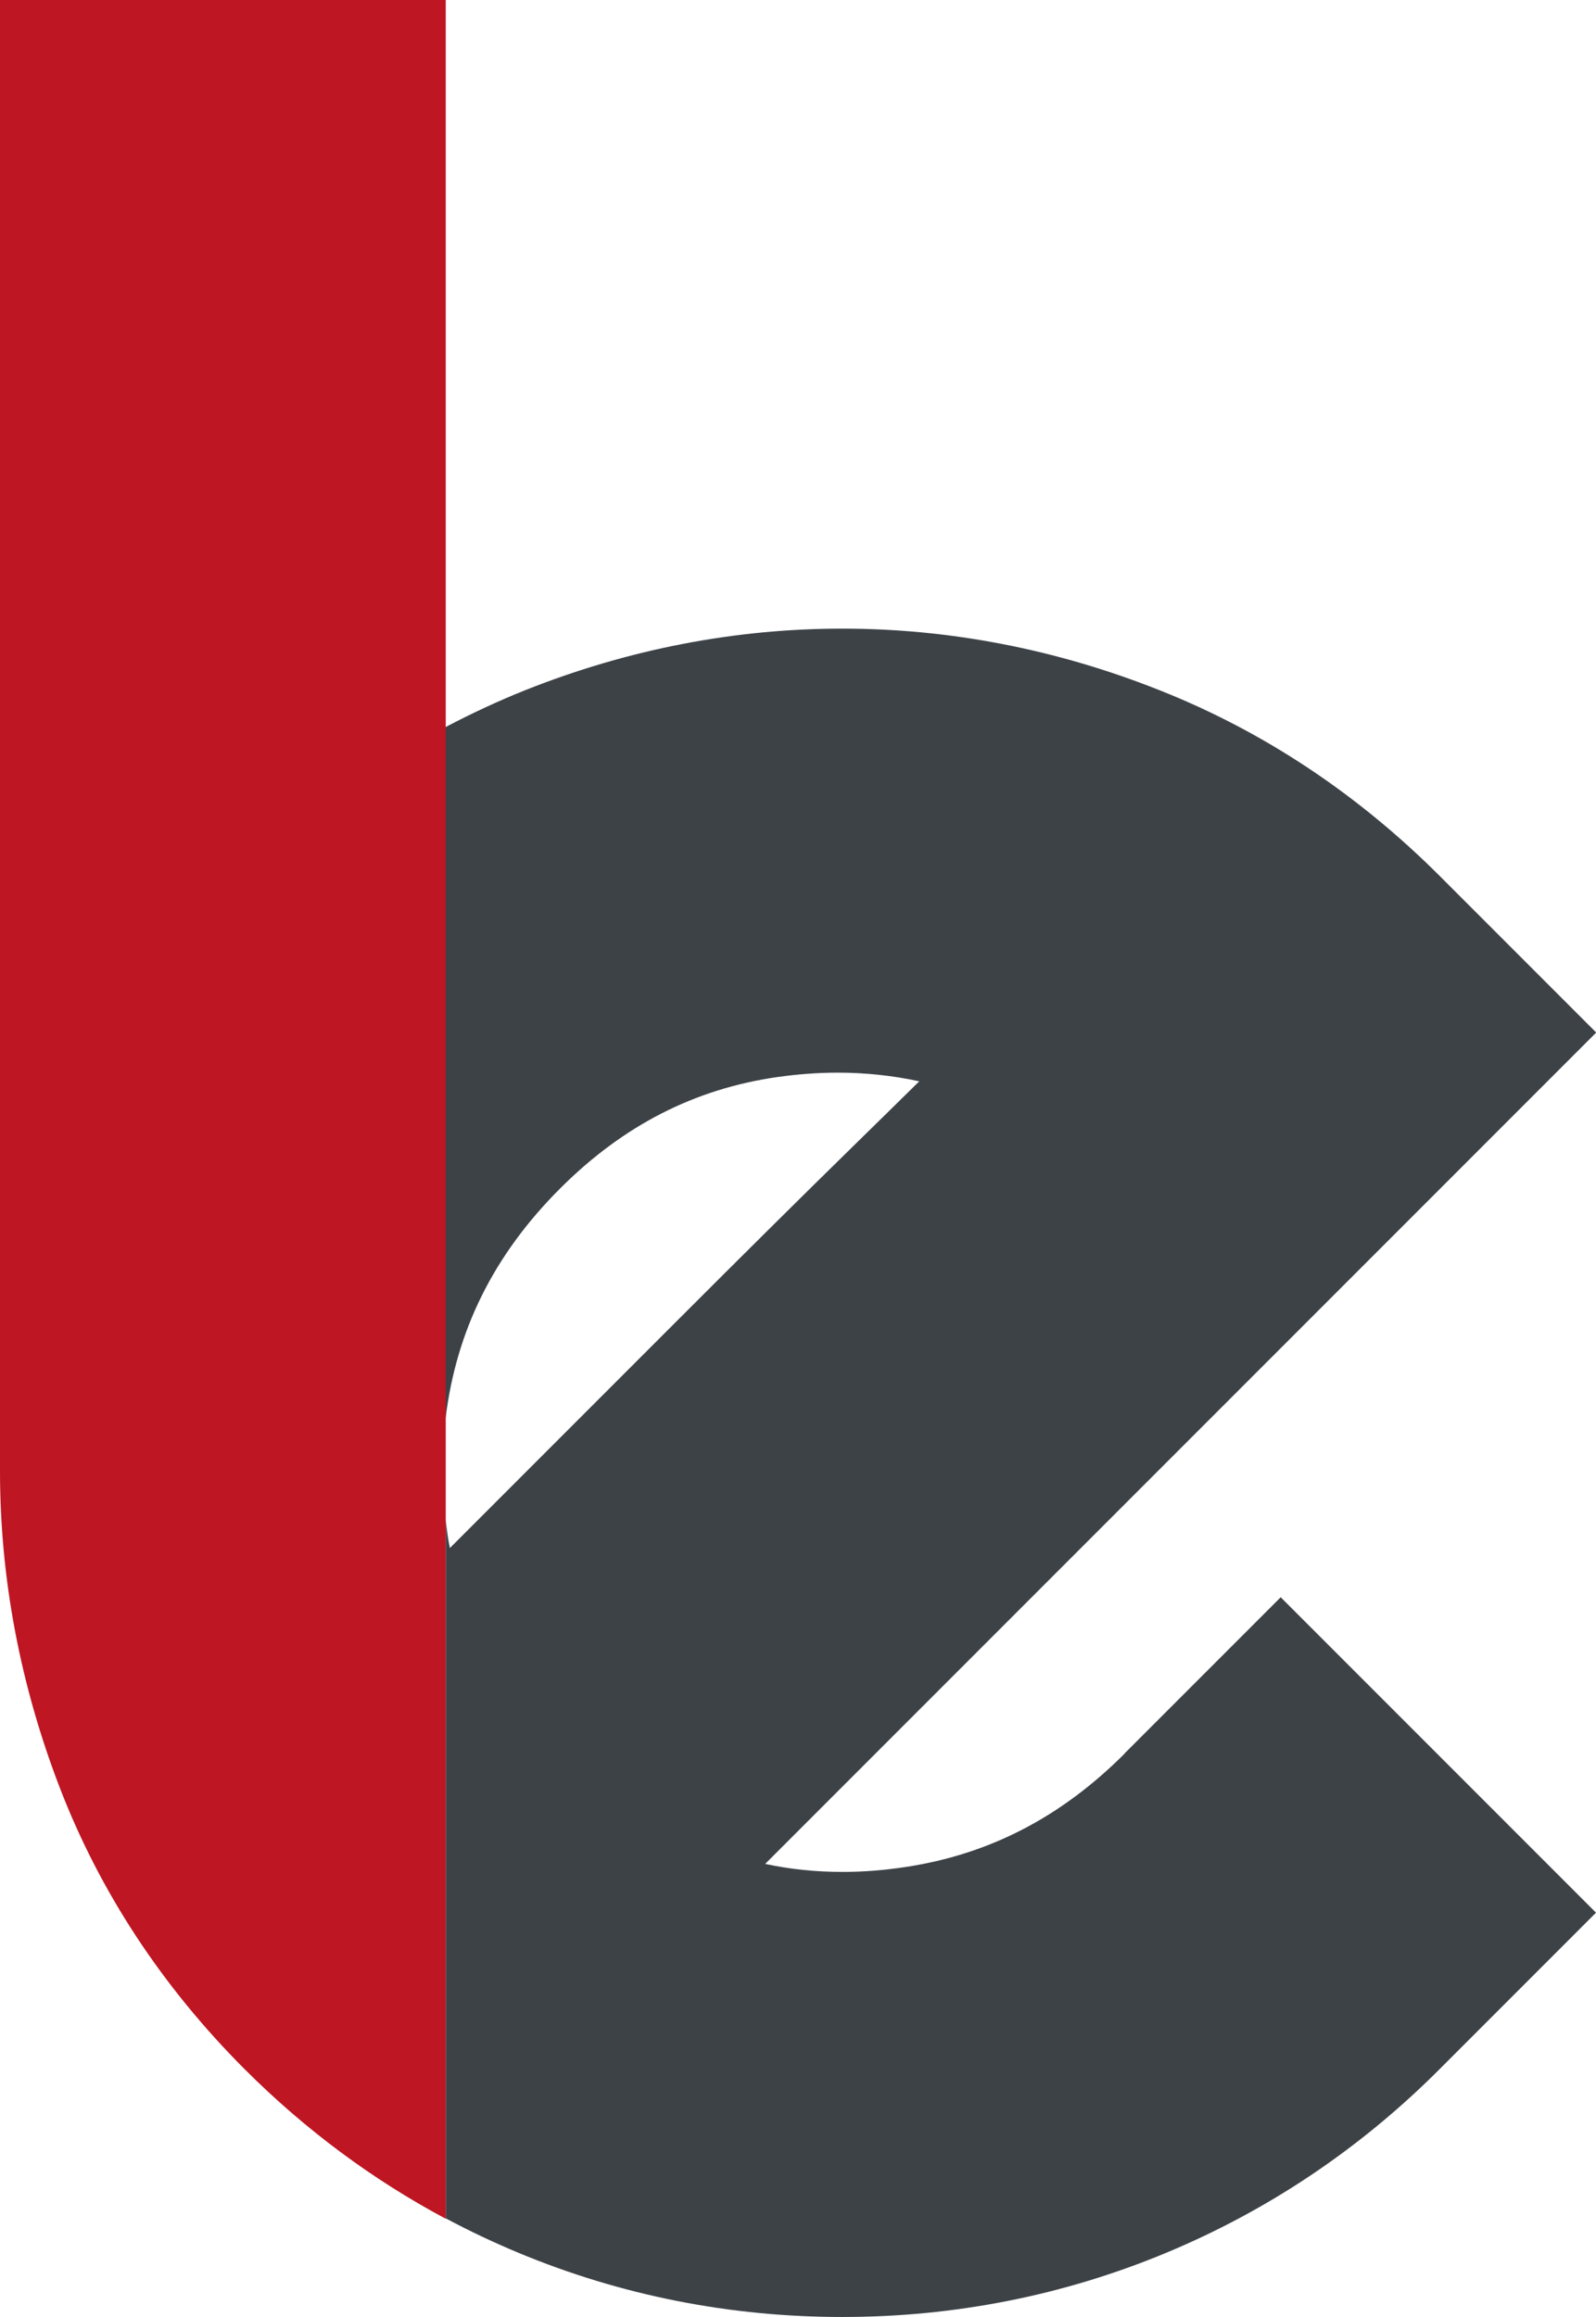 <?xml version="1.0" encoding="UTF-8"?><svg xmlns="http://www.w3.org/2000/svg" xmlns:xlink="http://www.w3.org/1999/xlink" viewBox="0 0 73.65 106.89"><defs><style>.cls-1{fill:url(#linear-gradient-3);}.cls-1,.cls-2,.cls-3,.cls-4,.cls-5,.cls-6,.cls-7,.cls-8{stroke-width:0px;}.cls-1,.cls-2,.cls-5{mix-blend-mode:multiply;}.cls-9{filter:url(#luminosity-noclip-3);}.cls-10{filter:url(#luminosity-noclip-5);}.cls-11{mask:url(#mask);}.cls-12{filter:url(#luminosity-noclip);}.cls-2{fill:url(#linear-gradient);}.cls-3{fill:url(#linear-gradient-2);opacity:.7;}.cls-3,.cls-4,.cls-6{mix-blend-mode:darken;}.cls-4{fill:url(#Fade_to_Black_1);opacity:.6;}.cls-5{fill:url(#Fade_to_Black_2);}.cls-6{fill:url(#linear-gradient-4);opacity:.5;}.cls-13{isolation:isolate;}.cls-14{mask:url(#mask-3);}.cls-15{mask:url(#mask-2);}.cls-16{mask:url(#mask-5);}.cls-17{mask:url(#mask-4);}.cls-18{mask:url(#mask-1);}.cls-7{fill:#3d4247;}.cls-8{fill:#be1622;}</style><filter id="luminosity-noclip" x="20.57" y="30.08" width="9.23" height="35.36" color-interpolation-filters="sRGB" filterUnits="userSpaceOnUse"><feFlood flood-color="#fff" result="bg"/><feBlend in="SourceGraphic" in2="bg"/></filter><filter id="luminosity-noclip-2" x="20.57" y="-8245.45" width="9.23" height="32766" color-interpolation-filters="sRGB" filterUnits="userSpaceOnUse"><feFlood flood-color="#fff" result="bg"/><feBlend in="SourceGraphic" in2="bg"/></filter><mask id="mask-1" x="20.57" y="-8245.45" width="9.23" height="32766" maskUnits="userSpaceOnUse"/><linearGradient id="Fade_to_Black_2" x1="20.57" y1="47.76" x2="29.79" y2="47.76" gradientUnits="userSpaceOnUse"><stop offset="0" stop-color="#fff"/><stop offset=".06" stop-color="#dadada"/><stop offset=".16" stop-color="#a7a7a7"/><stop offset=".26" stop-color="#7a7a7a"/><stop offset=".37" stop-color="#545454"/><stop offset=".48" stop-color="#353535"/><stop offset=".59" stop-color="#1e1e1e"/><stop offset=".71" stop-color="#0d0d0d"/><stop offset=".84" stop-color="#030303"/><stop offset="1" stop-color="#000"/></linearGradient><mask id="mask" x="20.57" y="30.08" width="9.23" height="35.36" maskUnits="userSpaceOnUse"><g class="cls-12"><g class="cls-18"><path class="cls-5" d="M29.79,51.76c-8.64,4.88-9.23,13.67-9.23,13.67v-31.9s4.29-2.34,9.23-3.46v21.69Z"/></g></g></mask><linearGradient id="Fade_to_Black_1" x1="20.57" y1="47.76" x2="29.79" y2="47.76" gradientUnits="userSpaceOnUse"><stop offset="0" stop-color="#1d1d1b"/><stop offset=".09" stop-color="#1d1d1b"/><stop offset="1" stop-color="#1d1d1b"/></linearGradient><filter id="luminosity-noclip-3" x="20.68" y="66.42" width="19.64" height="19.4" color-interpolation-filters="sRGB" filterUnits="userSpaceOnUse"><feFlood flood-color="#fff" result="bg"/><feBlend in="SourceGraphic" in2="bg"/></filter><filter id="luminosity-noclip-4" x="20.68" y="-8245.45" width="19.64" height="32766" color-interpolation-filters="sRGB" filterUnits="userSpaceOnUse"><feFlood flood-color="#fff" result="bg"/><feBlend in="SourceGraphic" in2="bg"/></filter><mask id="mask-3" x="20.68" y="-8245.45" width="19.64" height="32766" maskUnits="userSpaceOnUse"/><linearGradient id="linear-gradient" x1="33.31" y1="72.76" x2="26.18" y2="81.26" gradientUnits="userSpaceOnUse"><stop offset="0" stop-color="#000"/><stop offset=".16" stop-color="#030303"/><stop offset=".29" stop-color="#0d0d0d"/><stop offset=".41" stop-color="#1e1e1e"/><stop offset=".52" stop-color="#353535"/><stop offset=".63" stop-color="#545454"/><stop offset=".74" stop-color="#7a7a7a"/><stop offset=".84" stop-color="#a7a7a7"/><stop offset=".94" stop-color="#dadada"/><stop offset="1" stop-color="#fff"/></linearGradient><mask id="mask-2" x="20.68" y="66.42" width="19.64" height="19.4" maskUnits="userSpaceOnUse"><g class="cls-9"><g class="cls-14"><path class="cls-2" d="M20.68,71.25l5.08-4.83s3.38,12.28,14.56,14.56l-5.09,4.84c-12-2.07-14.54-14.57-14.54-14.57Z"/></g></g></mask><linearGradient id="linear-gradient-2" x1="33.31" y1="72.76" x2="26.18" y2="81.26" gradientUnits="userSpaceOnUse"><stop offset="0" stop-color="#1d1d1b"/><stop offset=".91" stop-color="#1d1d1b"/><stop offset="1" stop-color="#1d1d1b"/></linearGradient><filter id="luminosity-noclip-5" x="35.02" y="31.68" width="23.43" height="18.2" color-interpolation-filters="sRGB" filterUnits="userSpaceOnUse"><feFlood flood-color="#fff" result="bg"/><feBlend in="SourceGraphic" in2="bg"/></filter><filter id="luminosity-noclip-6" x="35.02" y="-8245.45" width="23.43" height="32766" color-interpolation-filters="sRGB" filterUnits="userSpaceOnUse"><feFlood flood-color="#fff" result="bg"/><feBlend in="SourceGraphic" in2="bg"/></filter><mask id="mask-5" x="35.02" y="-8245.45" width="23.43" height="32766" maskUnits="userSpaceOnUse"/><linearGradient id="linear-gradient-3" x1="72.97" y1="32.66" x2="72.64" y2="39.03" gradientTransform="translate(-30.26 67.99) rotate(-45)" gradientUnits="userSpaceOnUse"><stop offset="0" stop-color="#000"/><stop offset=".16" stop-color="#030303"/><stop offset=".29" stop-color="#0d0d0d"/><stop offset=".41" stop-color="#1e1e1e"/><stop offset=".52" stop-color="#353535"/><stop offset=".63" stop-color="#545454"/><stop offset=".74" stop-color="#7a7a7a"/><stop offset=".84" stop-color="#a7a7a7"/><stop offset=".94" stop-color="#dadada"/><stop offset="1" stop-color="#fff"/></linearGradient><mask id="mask-4" x="35.02" y="31.68" width="23.43" height="18.2" maskUnits="userSpaceOnUse"><g class="cls-10"><g class="cls-16"><path class="cls-1" d="M58.45,34.24l-16.03,15.64c-3.08-.86-7.4-.06-7.4-.06l18.09-18.15s3.49,1.41,5.35,2.56Z"/></g></g></mask><linearGradient id="linear-gradient-4" x1="72.97" y1="32.66" x2="72.64" y2="39.03" gradientTransform="translate(-30.26 67.99) rotate(-45)" xlink:href="#linear-gradient-2"/></defs><g class="cls-13"><g id="Layer_1"><path class="cls-7" d="M51.9,80.89c-2.93,2.93-6.23,4.64-10.09,5.23-.99.15-1.97.23-2.92.23-1.23,0-2.42-.12-3.58-.37l38.35-38.35-7.2-7.2c-3.8-3.8-8.15-6.69-12.95-8.59-9.53-3.79-19.76-3.79-29.28,0-1.25.5-2.47,1.07-3.67,1.7v31.9c.49-4.05,2.21-7.54,5.28-10.61,2.92-2.92,6.21-4.6,10.05-5.15.93-.13,1.86-.2,2.76-.2,1.27,0,2.53.13,3.77.4-.81.8-1.71,1.68-2.68,2.63-2.76,2.7-5.6,5.52-8.46,8.38l-10.52,10.52c-.09-.42-.14-.85-.19-1.28v32.2c1.1.59,2.23,1.12,3.38,1.6,4.72,1.96,9.74,2.95,14.92,2.95s10.2-.99,14.92-2.95c4.72-1.96,8.98-4.81,12.66-8.5l7.2-7.2-14.55-14.55-7.2,7.2Z"/><path class="cls-8" d="M0,0v67.86c0,4.94.93,9.86,2.76,14.61,1.85,4.8,4.72,9.17,8.53,12.98,2.78,2.78,5.89,5.09,9.28,6.9V0H0Z"/><g class="cls-11"><path class="cls-4" d="M29.79,51.76c-8.64,4.88-9.23,13.67-9.23,13.67v-31.9s4.29-2.34,9.23-3.46v21.69Z"/></g><g class="cls-15"><path class="cls-3" d="M20.68,71.25l5.08-4.83s3.38,12.28,14.56,14.56l-5.09,4.84c-12-2.07-14.54-14.57-14.54-14.57Z"/></g><g class="cls-17"><path class="cls-6" d="M58.45,34.24l-16.03,15.64c-3.08-.86-7.4-.06-7.4-.06l18.09-18.15s3.49,1.41,5.35,2.56Z"/></g></g></g></svg>